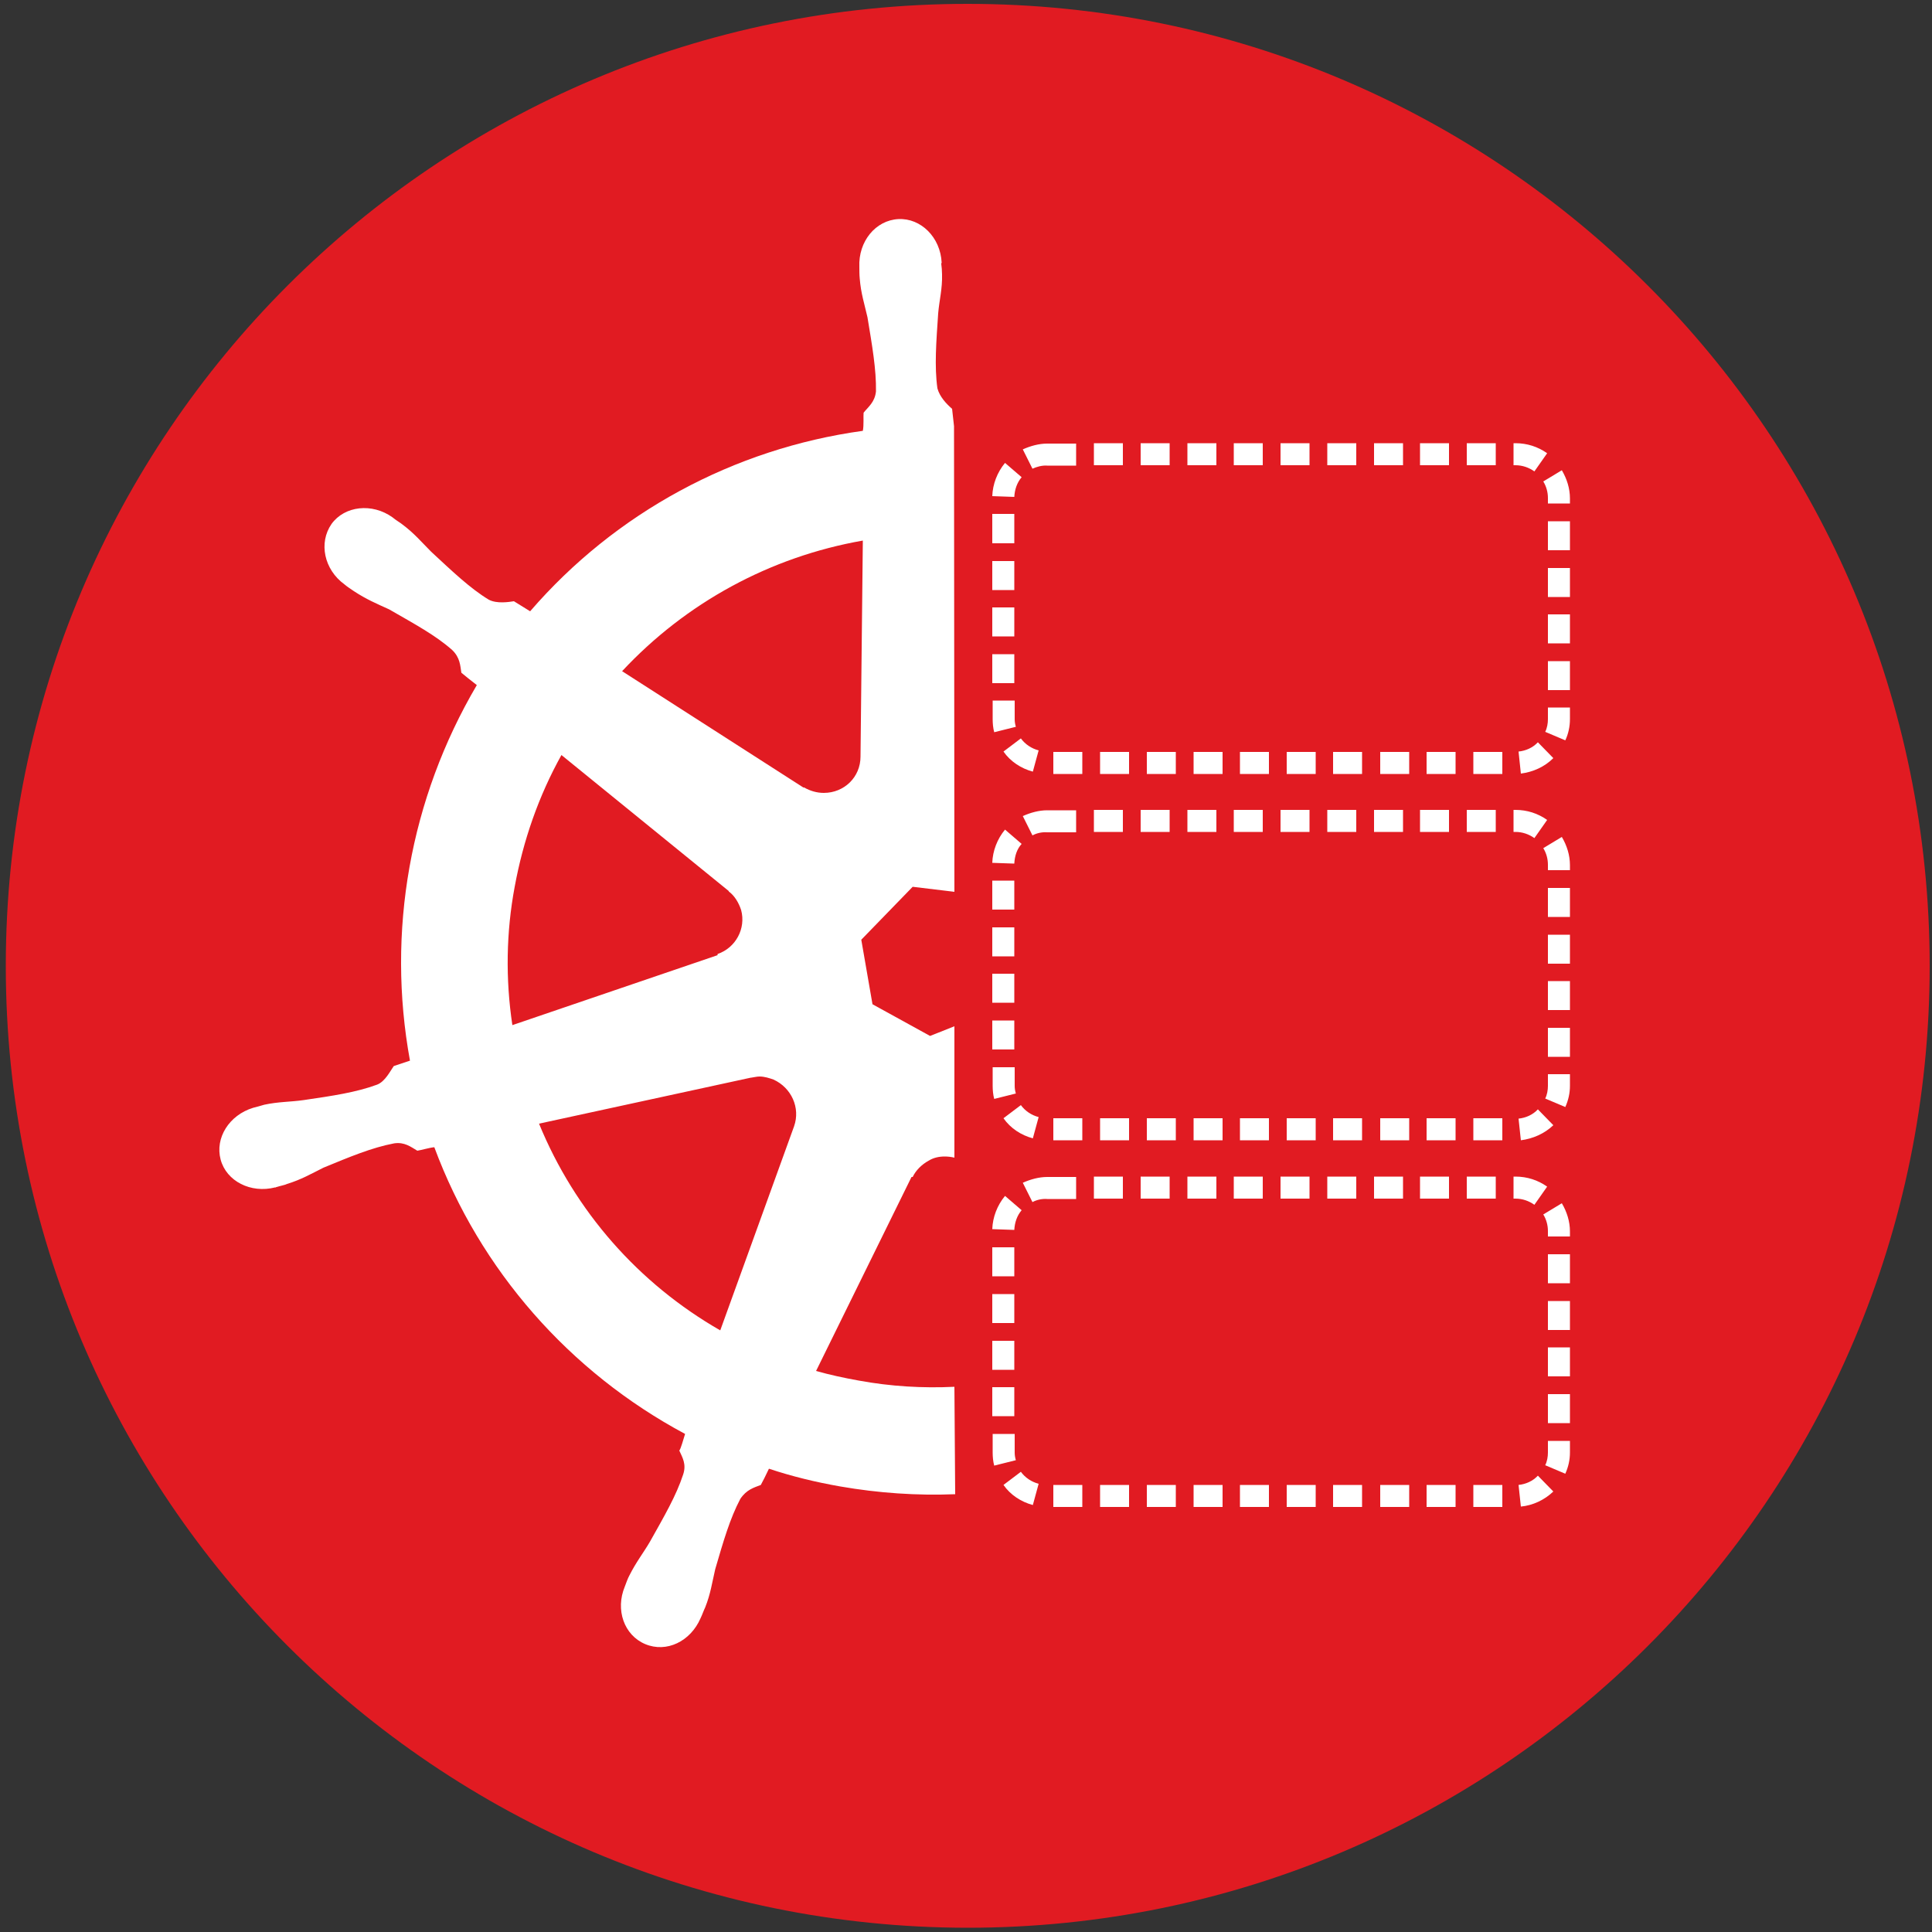 <?xml version="1.0" encoding="utf-8"?>
<!-- Generator: Adobe Illustrator 25.2.3, SVG Export Plug-In . SVG Version: 6.00 Build 0)  -->
<svg version="1.1" id="Layer_1" xmlns="http://www.w3.org/2000/svg" xmlns:xlink="http://www.w3.org/1999/xlink" x="0px" y="0px"
	 viewBox="0 0 500 500" style="enable-background:new 0 0 500 500;" xml:space="preserve">
<rect x="0" y="0" width="500" height="500" fill="#333333" stroke="none"/>
<style type="text/css">
	.st0{fill:#E11B22;}
	.st1{fill:#FFFFFF;}
</style>
<g>
	<path class="st0" d="M499.4,250c0,137.4-111.5,248.9-249,248.9C113,498.8,1.5,387.4,1.5,250C1.5,112.4,113,1,250.4,1
		C387.9,1,499.4,112.4,499.4,250z"/>
</g>
<path class="st1" d="M388.8,390h-7.5v-5.7h7.5V390z M376.7,390h-7.5v-5.7h7.5V390z M364.7,390h-7.5v-5.7h7.5V390z M352.6,390H345
	v-5.7h7.5V390z M340.5,390H333v-5.7h7.5V390z M328.4,390h-7.5v-5.7h7.5V390z M316.4,390h-7.5v-5.7h7.5V390z M304.3,390h-7.5v-5.7
	h7.5V390z M292.2,390h-7.5v-5.7h7.5V390z M280.1,390h-7.5v-5.7h7.5V390z M393.6,389.9l-0.6-5.6c1.9-0.2,3.7-1,5-2.4l4,4.1
	C399.7,388.2,396.7,389.6,393.6,389.9z M267.3,389.5c-3-0.8-5.8-2.6-7.6-5.2l4.5-3.4c1.1,1.5,2.7,2.6,4.6,3.1L267.3,389.5z
	 M405.1,381.4l-5.2-2.2c0.5-1,0.7-2.2,0.7-3.3v-3h5.7v3C406.3,377.8,405.9,379.6,405.1,381.4z M257.3,379.3
	c-0.3-1.1-0.4-2.3-0.4-3.4v-4.8h5.7v4.8c0,0.7,0.1,1.3,0.3,2L257.3,379.3z M406.3,368.3h-5.7v-7.5h5.7V368.3z M262.5,366.5h-5.7V359
	h5.7V366.5z M406.3,356.2h-5.7v-7.5h5.7V356.2z M262.5,354.5h-5.7v-7.5h5.7V354.5z M406.3,344.2h-5.7v-7.5h5.7V344.2z M262.5,342.4
	h-5.7v-7.5h5.7V342.4z M406.3,332.1h-5.7v-7.5h5.7V332.1z M262.5,330.3h-5.7v-7.5h5.7V330.3z M406.3,320h-5.7v-1.4
	c0-1.5-0.4-3-1.2-4.3l4.8-2.9c1.3,2.2,2.1,4.7,2.1,7.3L406.3,320L406.3,320z M262.5,318.3l-5.7-0.2c0.1-3.1,1.3-6.2,3.3-8.6l4.3,3.7
	C263.2,314.6,262.6,316.4,262.5,318.3z M397.1,311.8c-1.4-1-3.1-1.6-4.9-1.6h-0.5v-5.7h0.5c3,0,5.8,0.9,8.2,2.6L397.1,311.8z
	 M267.2,311.1l-2.5-5c2-0.9,4.2-1.5,6.3-1.5h7.5v5.7H271C269.7,310.2,268.3,310.5,267.2,311.1z M387.1,310.2h-7.5v-5.7h7.5V310.2z
	 M375,310.2h-7.5v-5.7h7.5V310.2z M363.1,310.2h-7.5v-5.7h7.5V310.2z M351,310.2h-7.5v-5.7h7.5V310.2z M338.9,310.2h-7.5v-5.7h7.5
	V310.2z M326.8,310.2h-7.5v-5.7h7.5V310.2z M314.8,310.2h-7.5v-5.7h7.5V310.2z M302.7,310.2h-7.5v-5.7h7.5V310.2z M290.6,310.2h-7.5
	v-5.7h7.5V310.2z"/>
<path class="st1" d="M388.8,295.1h-7.5v-5.7h7.5V295.1z M376.7,295.1h-7.5v-5.7h7.5V295.1z M364.7,295.1h-7.5v-5.7h7.5V295.1z
	 M352.6,295.1H345v-5.7h7.5V295.1z M340.5,295.1H333v-5.7h7.5V295.1z M328.4,295.1h-7.5v-5.7h7.5V295.1z M316.4,295.1h-7.5v-5.7h7.5
	V295.1z M304.3,295.1h-7.5v-5.7h7.5V295.1z M292.2,295.1h-7.5v-5.7h7.5V295.1z M280.1,295.1h-7.5v-5.7h7.5V295.1z M393.6,295.1
	l-0.6-5.6c1.9-0.2,3.7-1,5-2.4l4,4.1C399.7,293.4,396.7,294.7,393.6,295.1z M267.3,294.6c-3-0.8-5.8-2.6-7.6-5.2l4.5-3.4
	c1.1,1.5,2.7,2.6,4.6,3.1L267.3,294.6z M405.1,286.5l-5.2-2.2c0.5-1,0.7-2.2,0.7-3.3v-3h5.7v3C406.3,282.9,405.9,284.7,405.1,286.5z
	 M257.3,284.4c-0.3-1.1-0.4-2.3-0.4-3.4v-4.8h5.7v4.8c0,0.7,0.1,1.3,0.3,2L257.3,284.4z M406.3,273.5h-5.7V266h5.7V273.5z
	 M262.5,271.6h-5.7v-7.5h5.7V271.6z M406.3,261.4h-5.7v-7.5h5.7V261.4z M262.5,259.5h-5.7V252h5.7V259.5z M406.3,249.4h-5.7v-7.5
	h5.7V249.4z M262.5,247.5h-5.7v-7.5h5.7V247.5z M406.3,237.3h-5.7v-7.5h5.7V237.3z M262.5,235.4h-5.7v-7.5h5.7V235.4z M406.3,225.2
	h-5.7v-1.4c0-1.5-0.4-3-1.2-4.3l4.8-2.9c1.3,2.2,2.1,4.7,2.1,7.3L406.3,225.2L406.3,225.2z M262.5,223.5l-5.7-0.2
	c0.1-3.1,1.3-6.2,3.3-8.6l4.3,3.7C263.2,219.7,262.6,221.5,262.5,223.5z M397.1,216.9c-1.4-1-3.1-1.6-4.9-1.6h-0.5v-5.7h0.5
	c3,0,5.8,0.9,8.2,2.6L397.1,216.9z M267.2,216.2l-2.5-5c2-0.9,4.2-1.5,6.3-1.5h7.5v5.7H271C269.7,215.3,268.3,215.6,267.2,216.2z
	 M387.1,215.3h-7.5v-5.7h7.5V215.3z M375,215.3h-7.5v-5.7h7.5V215.3z M363.1,215.3h-7.5v-5.7h7.5V215.3z M351,215.3h-7.5v-5.7h7.5
	V215.3z M338.9,215.3h-7.5v-5.7h7.5V215.3z M326.8,215.3h-7.5v-5.7h7.5V215.3z M314.8,215.3h-7.5v-5.7h7.5V215.3z M302.7,215.3h-7.5
	v-5.7h7.5V215.3z M290.6,215.3h-7.5v-5.7h7.5V215.3z"/>
<path class="st1" d="M388.8,200.3h-7.5v-5.7h7.5V200.3z M376.7,200.3h-7.5v-5.7h7.5V200.3z M364.7,200.3h-7.5v-5.7h7.5V200.3z
	 M352.6,200.3H345v-5.7h7.5V200.3z M340.5,200.3H333v-5.7h7.5V200.3z M328.4,200.3h-7.5v-5.7h7.5V200.3z M316.4,200.3h-7.5v-5.7h7.5
	V200.3z M304.3,200.3h-7.5v-5.7h7.5V200.3z M292.2,200.3h-7.5v-5.7h7.5V200.3z M280.1,200.3h-7.5v-5.7h7.5V200.3z M393.6,200.2
	l-0.6-5.7c1.9-0.2,3.7-1,5-2.4l4,4.1C399.7,198.5,396.7,199.8,393.6,200.2z M267.3,199.7c-3-0.8-5.8-2.6-7.6-5.2l4.5-3.4
	c1.1,1.5,2.7,2.6,4.6,3.1L267.3,199.7z M405.1,191.6l-5.2-2.2c0.5-1,0.7-2.2,0.7-3.3v-3h5.7v3C406.3,188,405.9,189.9,405.1,191.6z
	 M257.3,189.5c-0.3-1.1-0.4-2.3-0.4-3.4v-4.8h5.7v4.8c0,0.7,0.1,1.3,0.3,2L257.3,189.5z M406.3,178.6h-5.7v-7.5h5.7V178.6z
	 M262.5,176.8h-5.7v-7.5h5.7V176.8z M406.3,166.5h-5.7V159h5.7V166.5z M262.5,164.7h-5.7v-7.5h5.7V164.7z M406.3,154.5h-5.7v-7.5
	h5.7V154.5z M262.5,152.7h-5.7v-7.5h5.7V152.7z M406.3,142.4h-5.7v-7.5h5.7V142.4z M262.5,140.6h-5.7V133h5.7V140.6z M406.3,130.3
	h-5.7v-1.4c0-1.5-0.4-3-1.2-4.3l4.8-2.9c1.3,2.2,2.1,4.7,2.1,7.3L406.3,130.3L406.3,130.3z M262.5,128.6l-5.7-0.2
	c0.1-3.1,1.3-6.2,3.3-8.6l4.3,3.7C263.2,124.9,262.6,126.7,262.5,128.6z M397.1,122c-1.4-1-3.1-1.6-4.9-1.6h-0.5v-5.7h0.5
	c3,0,5.8,0.9,8.2,2.6L397.1,122z M267.2,121.3l-2.5-5c2-0.9,4.2-1.5,6.3-1.5h7.5v5.7H271C269.7,120.4,268.3,120.8,267.2,121.3z
	 M387.1,120.4h-7.5v-5.7h7.5V120.4z M375,120.4h-7.5v-5.7h7.5V120.4z M363.1,120.4h-7.5v-5.7h7.5V120.4z M351,120.4h-7.5v-5.7h7.5
	V120.4z M338.9,120.4h-7.5v-5.7h7.5V120.4z M326.8,120.4h-7.5v-5.7h7.5V120.4z M314.8,120.4h-7.5v-5.7h7.5V120.4z M302.7,120.4h-7.5
	v-5.7h7.5V120.4z M290.6,120.4h-7.5v-5.7h7.5V120.4z"/>
<path class="st1" d="M247,358.9c-8.2,0.4-16.5-0.1-24.7-1.6c-3.9-0.7-7.6-1.5-11.1-2.5l24.7-50.2h0.3c0.8-1.7,2.3-3.2,4.1-4.2
	c1.3-0.8,2.7-1.1,4.2-1.1c0.8,0,1.7,0.1,2.5,0.3v-34l-6.3,2.5l-14.9-8.2l-2.9-16.7l13.3-13.7l10.8,1.3l-0.1-120.5l0,0l-0.5-4.5
	c-1.5-1.3-3.2-3.1-3.8-5.3c-0.8-5.7-0.3-12,0.2-19.4c0.3-3.5,1.1-6.3,1-10.1c0-0.8-0.1-2-0.2-2.7c0-0.1,0-0.2,0.1-0.3
	c-0.3-6.6-5.4-11.6-11.2-11.3c-5.9,0.3-10.4,5.8-10.1,12.4c0,0.8,0,2.1,0.1,3c0.3,3.8,1.2,6.5,2,10c1.2,7.3,2.3,13.5,2.2,19.2
	c-0.3,2.8-2,4-3.2,5.5c-0.1,0.8,0.1,3.3-0.2,4.7c-33.4,4.6-64.1,21.2-86.1,46.7l-4.2-2.6c-1.3,0.2-4.4,0.7-6.5-0.4
	c-4.8-2.9-9.4-7.3-14.9-12.4c-2.5-2.5-4.4-4.8-7.5-7.1c-0.6-0.5-1.7-1.1-2.5-1.8c-5.3-3.8-12.4-3-15.8,1.7
	c-3.4,4.9-1.9,11.8,3.3,15.6c0.8,0.7,1.8,1.3,2.5,1.8c3.2,2.1,5.8,3.2,9.1,4.7c6.6,3.8,12,6.7,16.3,10.5c2.1,2,2.1,4.1,2.4,5.9
	c0.6,0.5,2.8,2.3,4,3.2c-17.3,29.4-23.4,63.8-17.3,97.2l-4.2,1.4c-0.8,1.1-2.2,4-4.3,4.8c-5.4,2-11.5,2.9-19,4
	c-3.5,0.5-6.5,0.4-10.2,1.2c-1,0.3-2.1,0.6-2.9,0.8c-6.2,1.9-9.9,7.8-8.4,13.4c1.5,5.6,7.8,8.8,14.1,7.2h0.2c0-0.1,0.2-0.1,0.2-0.1
	c0.9-0.3,2.1-0.5,2.7-0.8c3.6-1.1,6.2-2.6,9.4-4.2c6.8-2.8,12.5-5.2,18.3-6.3c2.7-0.4,4.3,0.9,6,1.9c0.8-0.1,3.2-0.8,4.4-0.9
	c11.8,31.8,35,58.2,64.9,74.2c-0.4,1.2-1.1,3.9-1.5,4.3c0.8,1.8,1.9,3.5,1,6.2c-1.8,5.5-4.9,10.8-8.6,17.4c-1.7,2.9-3.6,5.3-5.3,8.7
	c-0.5,0.9-0.8,1.9-1.2,2.9c-2.5,6-0.2,12.6,5.3,14.9c5.5,2.3,11.7-0.7,14.3-6.7c0.4-0.8,0.8-2,1.2-2.8c1.4-3.5,1.8-6.5,2.6-9.9
	c2.1-7.2,3.8-13.1,6.5-18.2c1.6-2.4,3.5-2.9,5.3-3.6c0.4-0.7,1.5-2.9,2.1-4.2c6,2,12.2,3.5,18.5,4.6c9.8,1.7,19.8,2.4,29.7,2
	L247,358.9z M133.2,229.5c2.2-12,6.2-23.5,12.1-34.1l43.3,35.2v0.1c1.6,1.2,2.6,3,3.2,4.8c1.3,4.8-1.4,9.8-6.1,11.4v0.3l-53.1,18.1
	C130.8,253.4,131,241.2,133.2,229.5z M205.5,291.5l-19.1,52.8c-21.1-12.1-37.6-30.8-46.9-53.5l54.8-11.9h0.1
	c0.8-0.1,1.4-0.3,2.2-0.3c1.2,0,2.5,0.4,3.6,0.8C204.8,281.5,207.2,286.7,205.5,291.5L205.5,291.5z M207.9,203.8L161,173.7
	c16.5-17.7,38.3-29.6,62.3-33.8l-0.6,55.8v0.1c0,5.3-4.2,9.4-9.5,9.4c-1.8,0-3.5-0.5-5.1-1.4L207.9,203.8z"/>
</svg>
